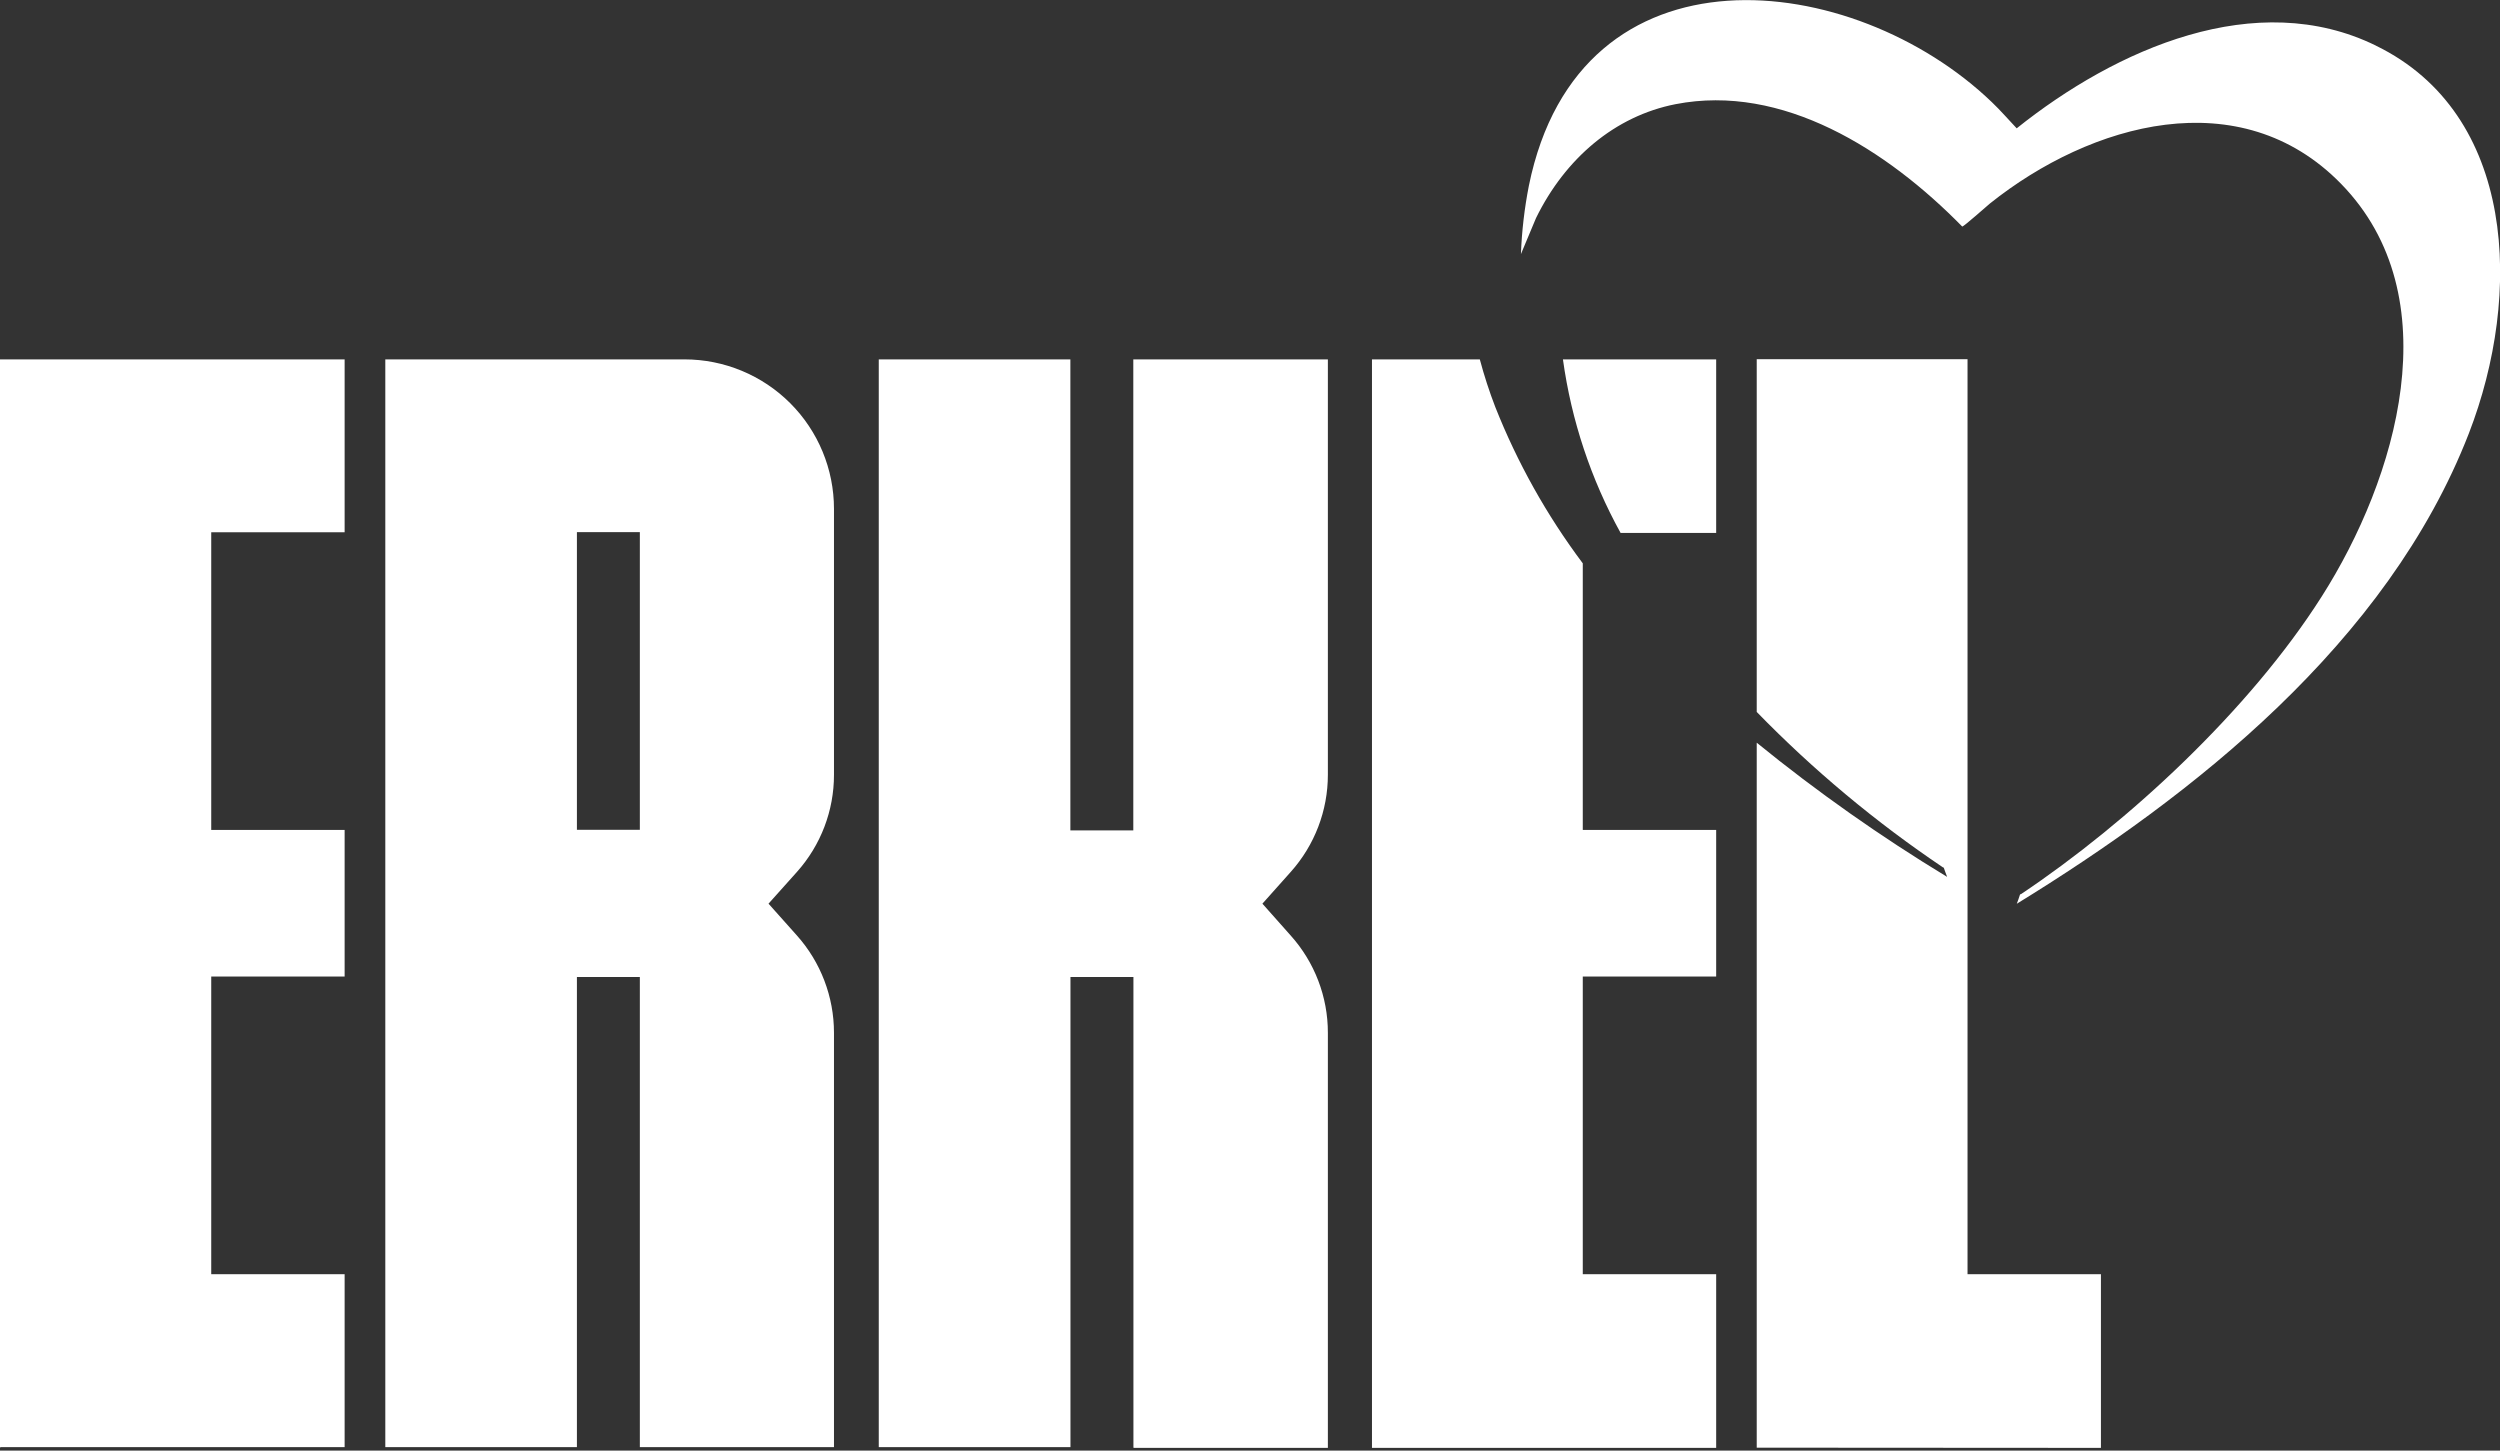 <svg xmlns="http://www.w3.org/2000/svg" width="81" height="47" viewBox="0 0 81 47" fill="none"><rect x="0" y="0" width="81" height="47" fill="#333333" stroke="none"/><g clip-path="url(#clip0_309_183)"><mask id="mask0_309_183" style="mask-type:luminance" maskUnits="userSpaceOnUse" x="-40" y="-48" width="153" height="153"><path d="M112.211 -47.767H-39.666V104.11H112.211V-47.767Z" fill="white"></path></mask><g mask="url(#mask0_309_183)"><path d="M68.07 46.913V41.284H63.748V11.637H56.918V23.067C58.752 24.951 60.776 26.64 62.958 28.107H62.976C63.016 28.221 63.051 28.322 63.087 28.411C60.933 27.105 58.872 25.653 56.918 24.064V46.906L68.07 46.913ZM44.452 46.913H55.604V41.284H51.282V31.64H55.604V26.889H51.282V18.252C50.116 16.696 49.162 14.992 48.446 13.184C48.252 12.68 48.085 12.166 47.946 11.644H44.452V46.913ZM52.511 17.267H55.604V11.644H50.639C50.912 13.62 51.546 15.528 52.511 17.274M36.73 46.92H43.023V33.462C43.024 32.297 42.594 31.174 41.816 30.308L40.902 29.279L41.82 28.25C42.595 27.384 43.024 26.262 43.023 25.1V11.644H36.719V26.904H34.68V11.644H28.472V46.888H34.683C34.683 46.888 34.683 45.977 34.683 45.97V31.654H36.723V46.888M20.731 46.888H27.021V33.462C27.021 32.298 26.593 31.175 25.818 30.308L24.9 29.279L25.821 28.25C26.595 27.384 27.022 26.264 27.021 25.103V16.488C27.021 15.203 26.511 13.971 25.603 13.063C24.695 12.155 23.462 11.644 22.178 11.644H12.484V46.888H18.692V31.654H20.731V46.888ZM20.731 26.886H18.692V17.241H20.731V26.886ZM0.014 46.888H11.166V41.284H6.844V31.64H11.166V26.889H6.844V17.245H11.166V11.644H0V46.913L0.014 46.888Z" fill="white"></path><path d="M76.982 1.479C73.103 -0.425 68.566 1.579 65.341 4.158C65.073 3.876 64.819 3.579 64.537 3.311C60.054 -0.997 51.175 -2.047 49.535 6.019C49.392 6.749 49.306 7.489 49.278 8.233L49.767 7.065C50.714 5.133 52.321 3.761 54.289 3.375C57.751 2.7 61.137 4.851 63.576 7.34C63.63 7.34 64.355 6.69 64.473 6.594C67.748 3.979 72.585 2.615 75.846 5.951C79.418 9.605 77.653 15.513 75.221 19.331C72.888 23.003 68.952 26.65 65.473 28.975H65.451C65.416 29.093 65.376 29.193 65.344 29.282C71.027 25.789 77.346 20.849 79.989 14.048C81.743 9.526 81.514 3.69 76.985 1.482" fill="white"></path></g></g><defs><clipPath id="clip0_309_183"><rect width="81" height="46.913" fill="white"></rect></clipPath></defs></svg>